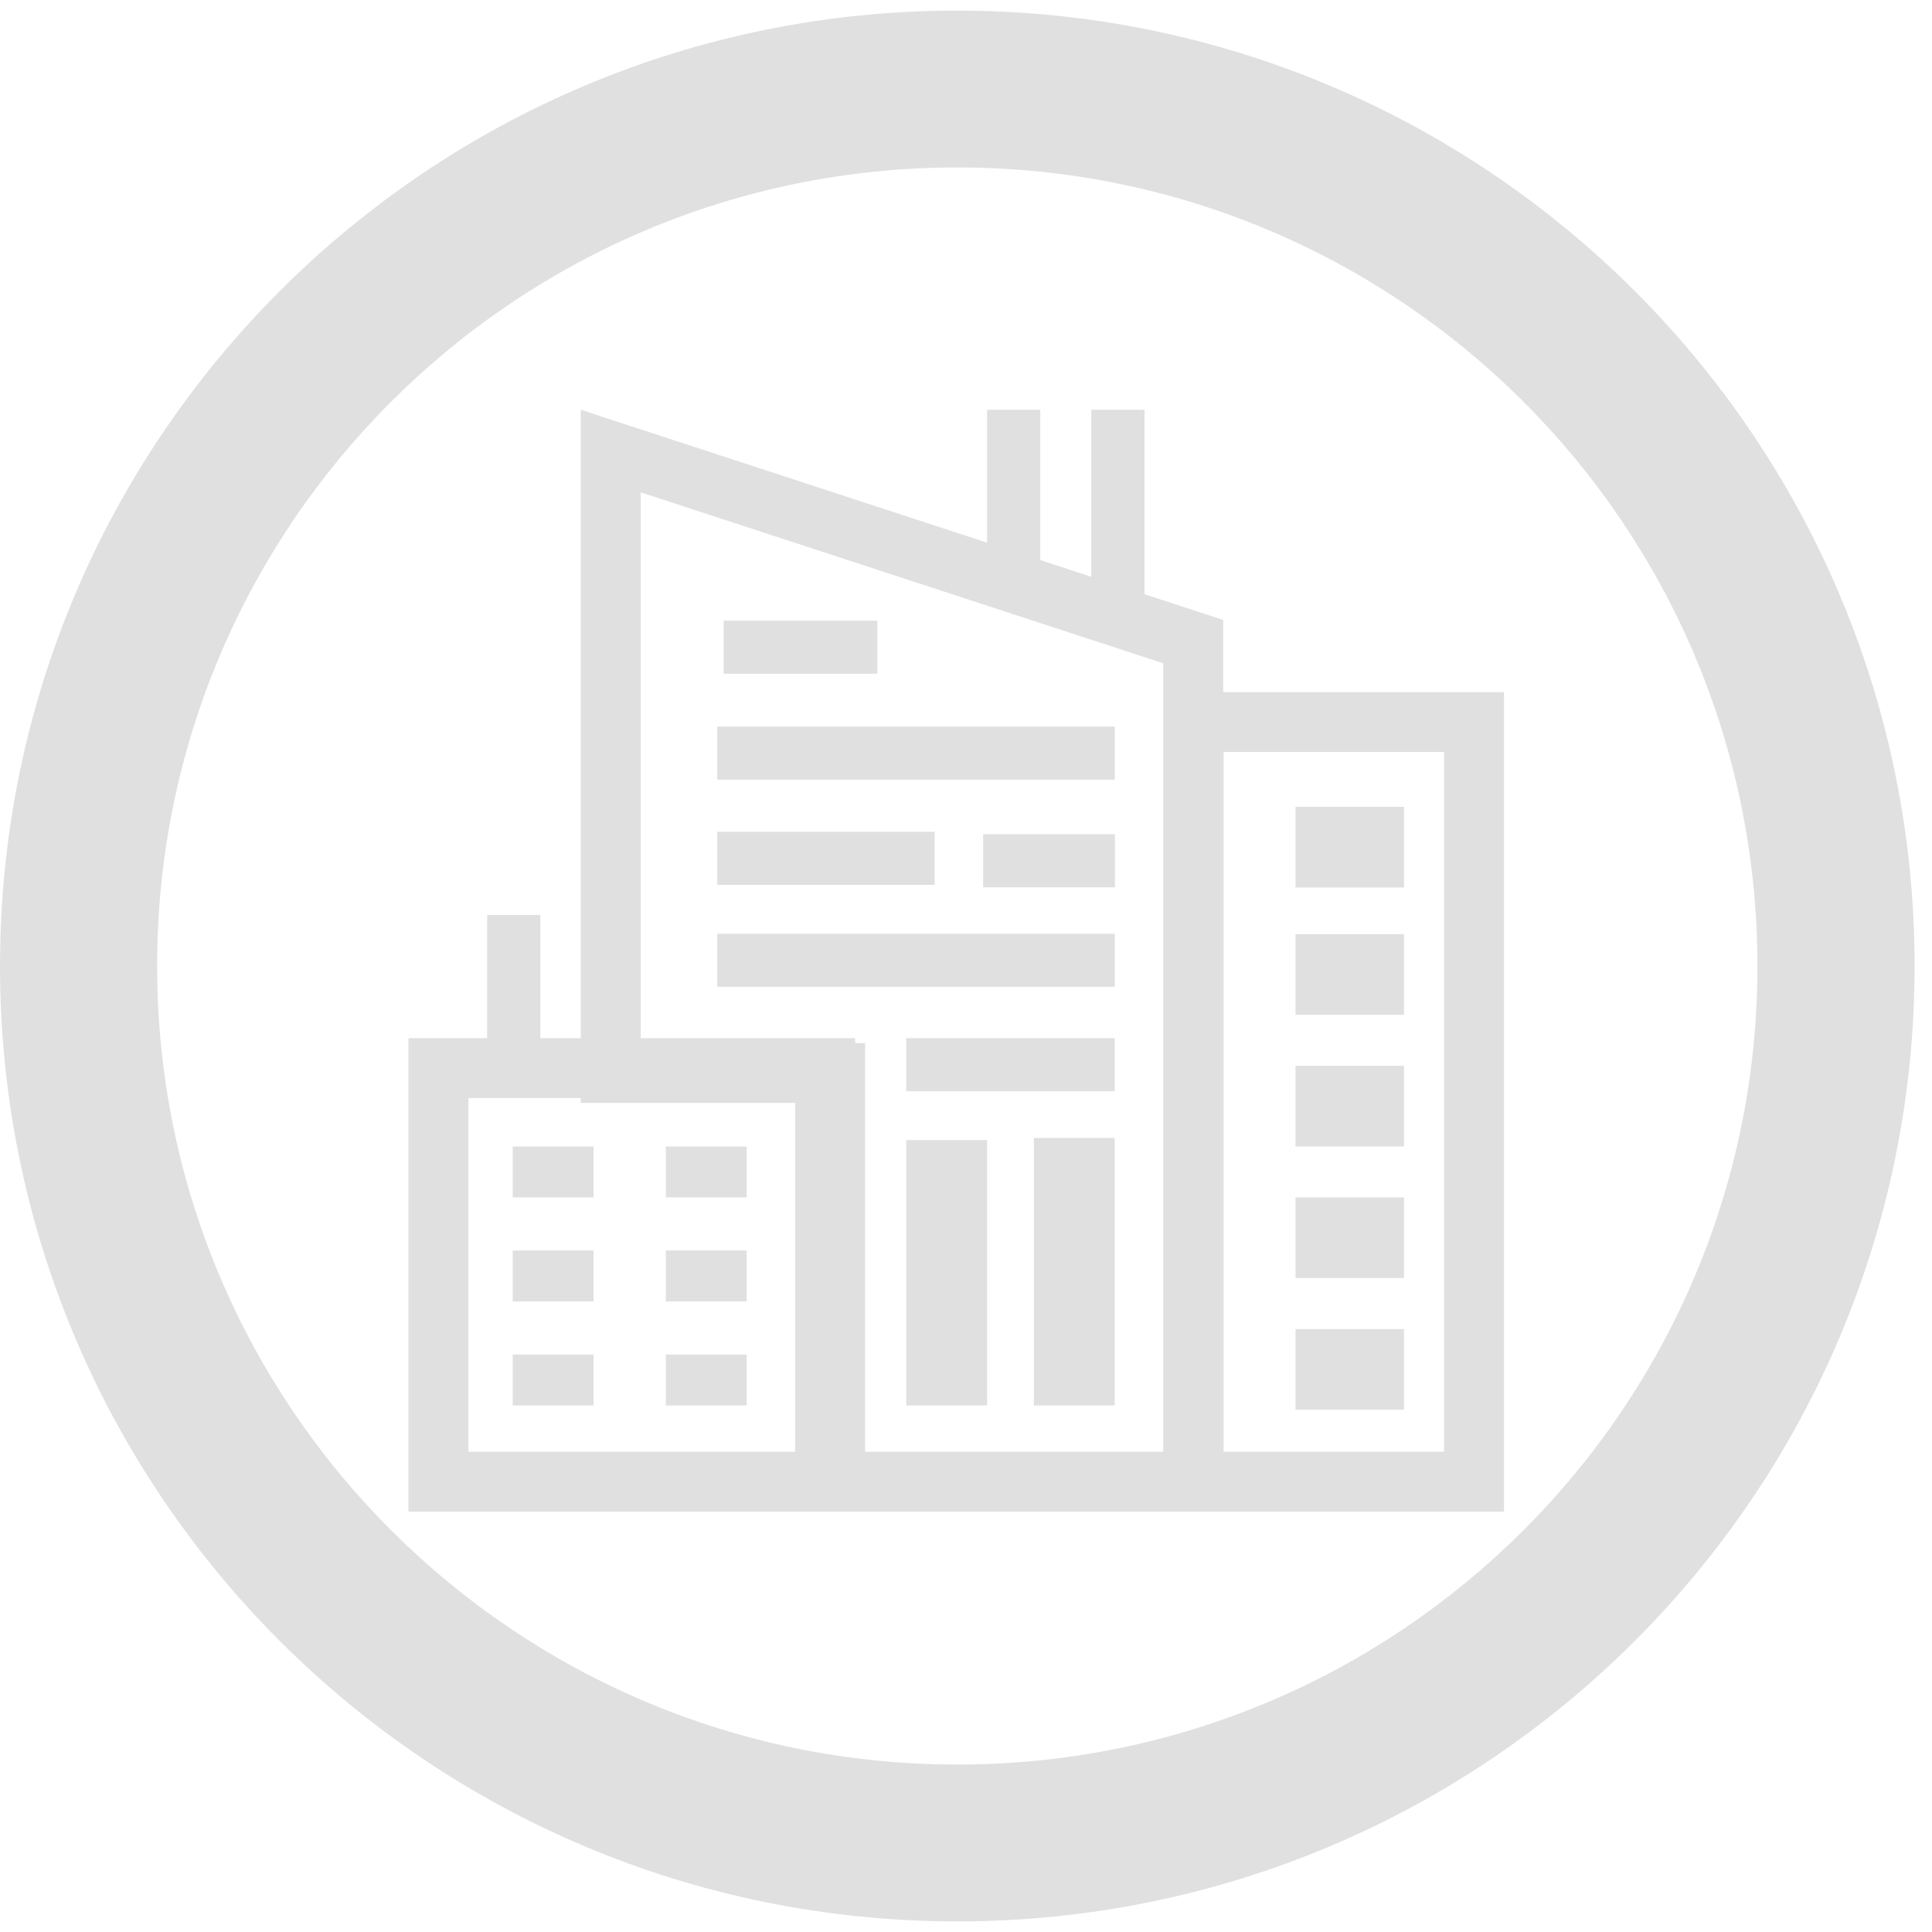<svg width="91" height="91" viewBox="0 0 91 91" fill="none" xmlns="http://www.w3.org/2000/svg">
<path fill-rule="evenodd" clip-rule="evenodd" d="M45.09 83.113C65.905 83.113 82.778 66.273 82.778 45.5C82.778 24.727 65.905 7.887 45.09 7.887C24.275 7.887 7.401 24.727 7.401 45.5C7.401 66.273 24.275 83.113 45.09 83.113ZM45.09 90.5C69.992 90.5 90.18 70.353 90.18 45.5C90.18 20.647 69.992 0.5 45.09 0.5C20.187 0.5 0 20.647 0 45.5C0 70.353 20.187 90.5 45.09 90.5Z" fill="#E0E0E0"/>
<path fill-rule="evenodd" clip-rule="evenodd" d="M37.456 51.719H22.062V68.382H37.456V51.719ZM19.238 48.9V71.2H40.28V48.9H19.238Z" fill="#E0E0E0"/>
<path fill-rule="evenodd" clip-rule="evenodd" d="M68.017 35.419H57.633V68.381H68.017V35.419ZM54.809 32.6V71.2H70.841V32.6H54.809Z" fill="#E0E0E0"/>
<path fill-rule="evenodd" clip-rule="evenodd" d="M37.925 51.95V71.2H57.615V29.2L27.355 19.3V51.95H37.925ZM30.179 49.132H40.749V68.382H54.791V31.242L30.179 23.19V49.132Z" fill="#E0E0E0"/>
<path d="M46.493 19.3H48.998V27.2H46.493V19.3Z" fill="#E0E0E0"/>
<path d="M51.403 19.3H53.908V29H51.403V19.3Z" fill="#E0E0E0"/>
<path d="M22.946 43.1H25.451V51H22.946V43.1Z" fill="#E0E0E0"/>
<path d="M33.783 46.481V43.981L52.509 43.981V46.481L33.783 46.481Z" fill="#E0E0E0"/>
<path d="M33.783 36.723V34.223L52.509 34.223V36.723L33.783 36.723Z" fill="#E0E0E0"/>
<path d="M33.783 41.679V39.179H44.024V41.679H33.783Z" fill="#E0E0E0"/>
<path d="M46.309 41.794V39.294H52.515V41.794H46.309Z" fill="#E0E0E0"/>
<path d="M34.084 31.734V29.234H41.322V31.734L34.084 31.734Z" fill="#E0E0E0"/>
<path d="M42.685 51.4V48.9H52.505V51.4H42.685Z" fill="#E0E0E0"/>
<path d="M61.022 41.8V38H66.132V41.8H61.022Z" fill="#E0E0E0"/>
<path d="M24.148 56.4V54H27.956V56.4H24.148Z" fill="#E0E0E0"/>
<path d="M24.148 61.3V58.9H27.956V61.3H24.148Z" fill="#E0E0E0"/>
<path d="M24.148 66.2V63.8H27.956V66.2H24.148Z" fill="#E0E0E0"/>
<path d="M31.363 66.2V63.8H35.17V66.2H31.363Z" fill="#E0E0E0"/>
<path d="M31.363 61.3V58.9H35.17V61.3H31.363Z" fill="#E0E0E0"/>
<path d="M42.685 66.2V53.7H46.493V66.2H42.685Z" fill="#E0E0E0"/>
<path d="M48.697 66.2V53.6H52.505V66.2H48.697Z" fill="#E0E0E0"/>
<path d="M31.363 56.4V54H35.17V56.4H31.363Z" fill="#E0E0E0"/>
<path d="M61.022 47.8V44H66.132V47.8H61.022Z" fill="#E0E0E0"/>
<path d="M61.022 54V50.2H66.132V54H61.022Z" fill="#E0E0E0"/>
<path d="M61.022 60.2V56.4H66.132V60.2H61.022Z" fill="#E0E0E0"/>
<path d="M61.022 66.4V62.6H66.132V66.4H61.022Z" fill="#E0E0E0"/>
</svg>
